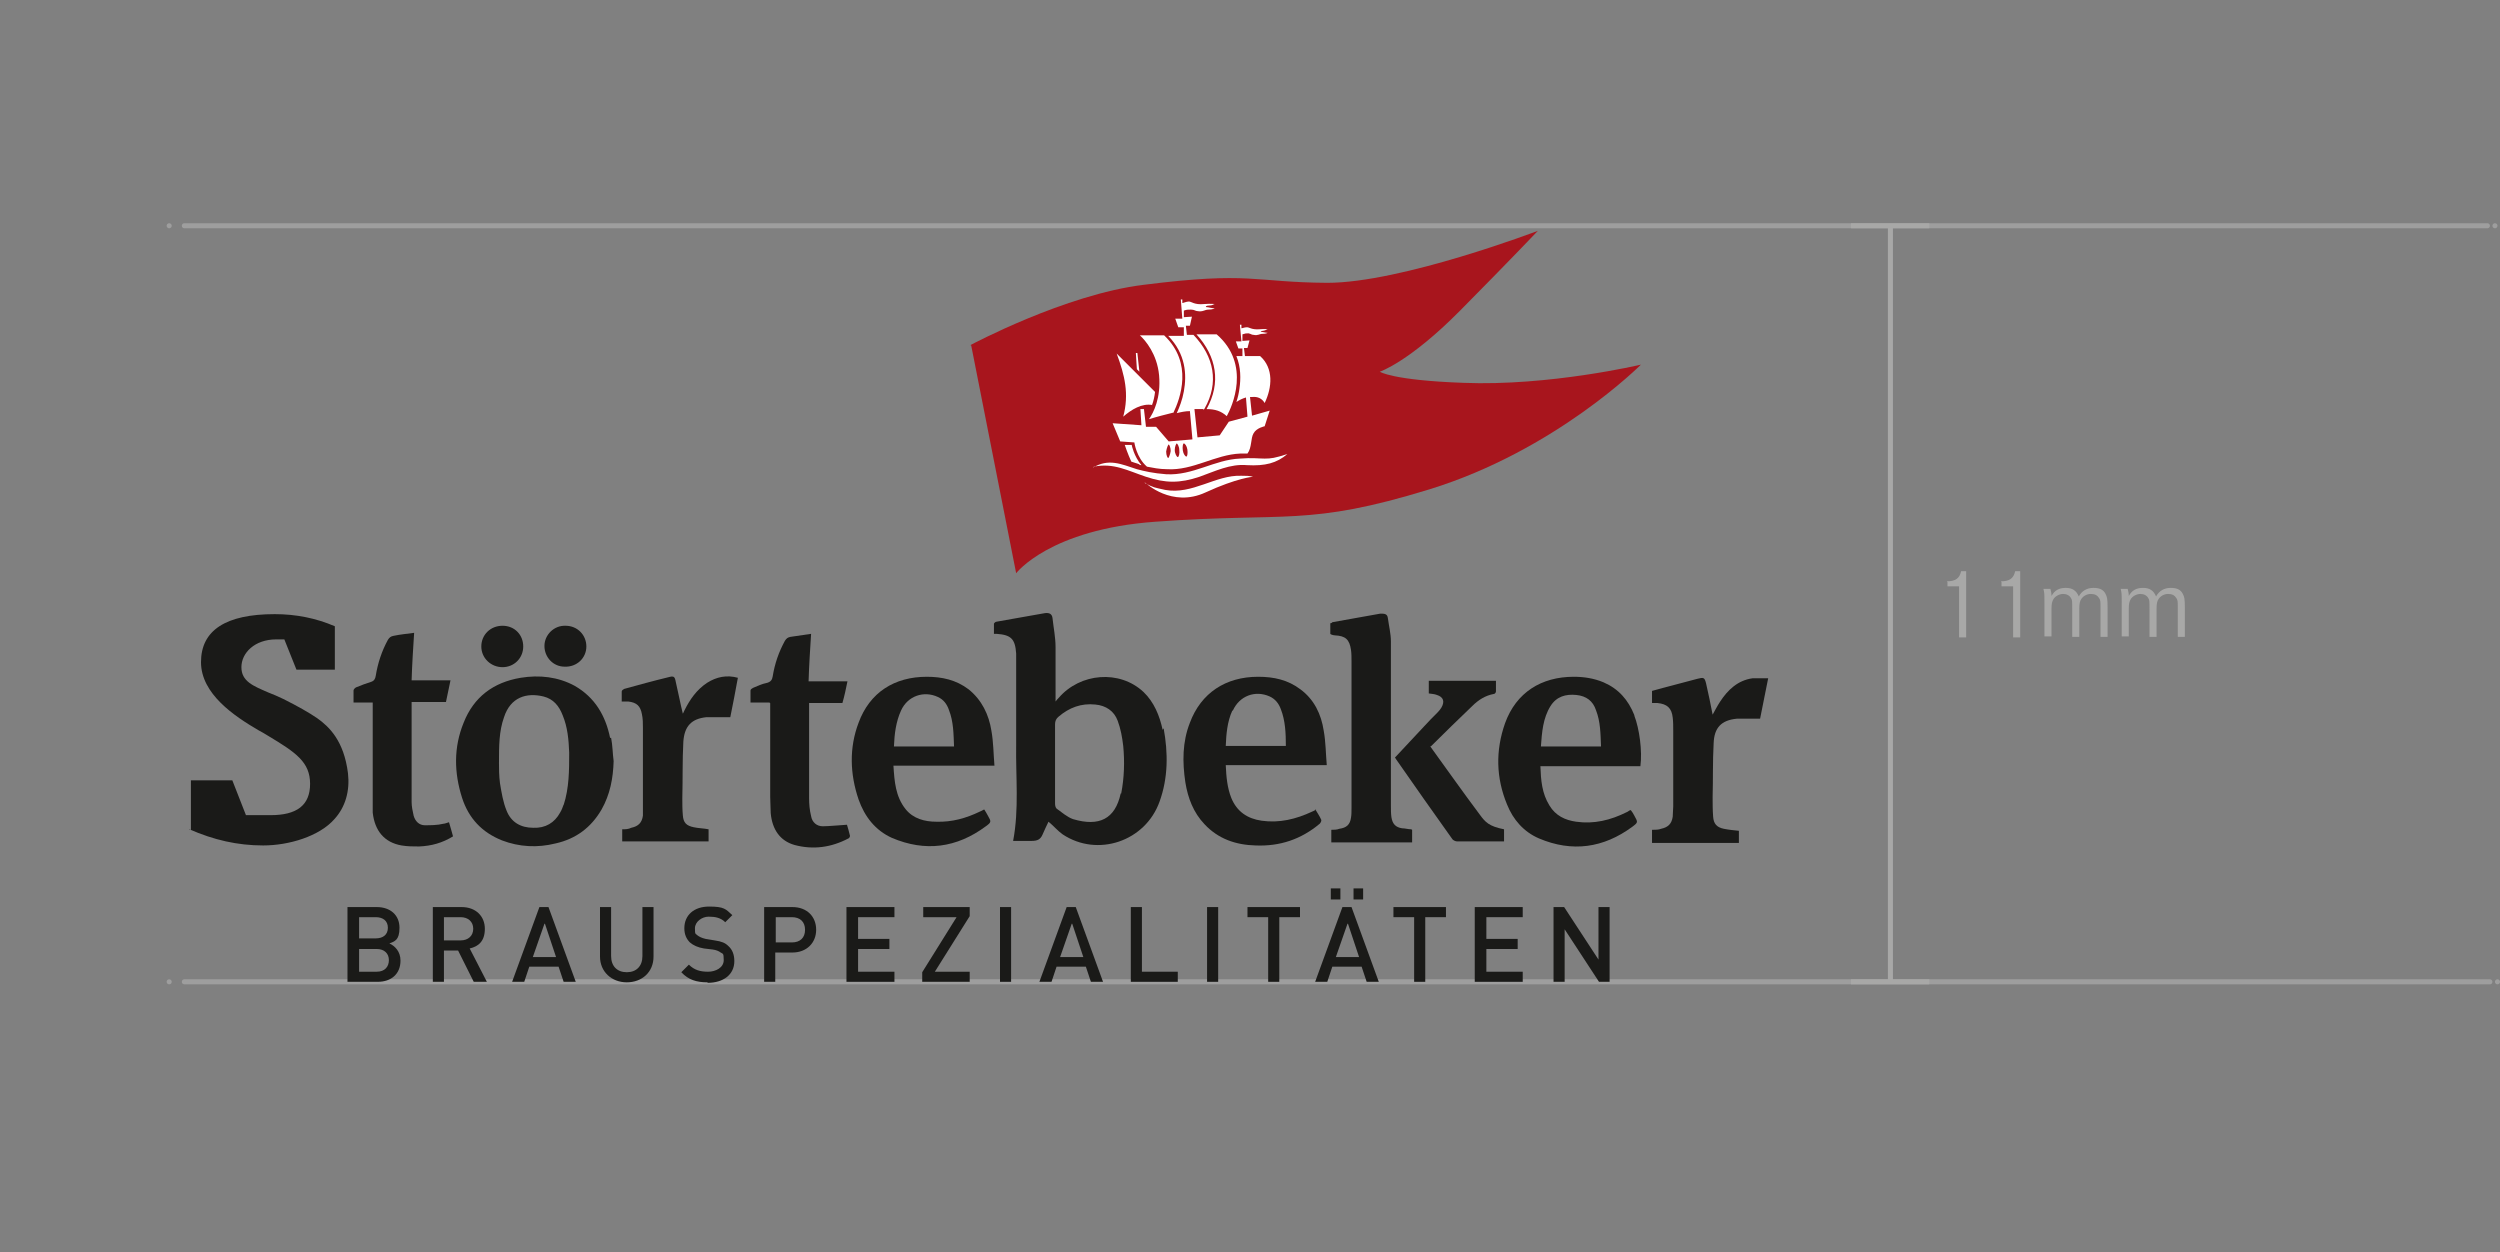 <?xml version="1.0" encoding="UTF-8"?>
<svg xmlns="http://www.w3.org/2000/svg" xmlns:xlink="http://www.w3.org/1999/xlink" id="Ebene_1" data-name="Ebene 1" version="1.1" viewBox="0 0 495 247.9">
  <rect x="0" y="0" width="495" height="247.9" fill="#808080" stroke="none"/>
  <defs>
    <style>
      .cls-1 {
        clip-path: url(#clippath);
      }

      .cls-2, .cls-3, .cls-4, .cls-5, .cls-6 {
        stroke-width: 0px;
      }

      .cls-2, .cls-7, .cls-8, .cls-9 {
        fill: none;
      }

      .cls-3 {
        fill: #a8a8a7;
      }

      .cls-4 {
        fill: #1a1a18;
      }

      .cls-7, .cls-8 {
        stroke: #9e9e9e;
        stroke-linecap: round;
        stroke-linejoin: round;
      }

      .cls-10 {
        clip-path: url(#clippath-1);
      }

      .cls-11 {
        clip-path: url(#clippath-4);
      }

      .cls-12 {
        clip-path: url(#clippath-3);
      }

      .cls-13 {
        clip-path: url(#clippath-2);
      }

      .cls-8 {
        stroke-dasharray: 0 0 0 0 0 0 0 0 0 0 0 0;
      }

      .cls-9 {
        stroke: #a8a8a7;
      }

      .cls-14 {
        isolation: isolate;
      }

      .cls-5 {
        fill: #fff;
      }

      .cls-6 {
        fill: #a8151d;
      }
    </style>
    <clipPath id="clippath">
      <rect class="cls-2" x="33" y="44.2" width="462" height="158.9"></rect>
    </clipPath>
    <clipPath id="clippath-1">
      <rect class="cls-2" x="33" y="44.2" width="462" height="158.9"></rect>
    </clipPath>
    <clipPath id="clippath-2">
      <rect class="cls-2" x="37.5" y="45.6" width="312.6" height="157.4"></rect>
    </clipPath>
    <clipPath id="clippath-3">
      <rect class="cls-2" x="37.5" y="45.6" width="312.6" height="157.4"></rect>
    </clipPath>
    <clipPath id="clippath-4">
      <rect class="cls-2" x="33" y="44.2" width="462" height="158.9"></rect>
    </clipPath>
  </defs>
  <g class="cls-14">
    <g class="cls-14">
      <path class="cls-3" d="M385.5,115.1c1.7,0,2.5-.6,2.8-2h1v13.1h-1.4v-10.1h-2.3v-.9h-.1Z"></path>
      <path class="cls-3" d="M396.2,115.1c1.7,0,2.5-.6,2.8-2h1v13.1h-1.4v-10.1h-2.3v-.9h-.1Z"></path>
      <path class="cls-3" d="M406,116.7c.1.3.2.8.2,1.3.6-1.1,1.5-1.6,2.8-1.6s2.1.5,2.6,1.7c.6-1.1,1.6-1.7,2.9-1.7s2,.4,2.4,1.2c.3.6.4.9.4,2.7v5.8h-1.4v-5.8c0-1.2,0-1.5-.3-1.9-.3-.5-.8-.8-1.6-.8s-1.5.4-1.9,1c-.3.4-.4,1-.4,1.9v5.6h-1.4v-5.6c0-1.4,0-1.7-.2-2-.3-.6-.9-.9-1.6-.9s-1.5.4-1.9,1c-.3.5-.4,1-.4,1.9v5.5h-1.4v-6.5c0-2,0-2.1-.2-2.9h1.4Z"></path>
      <path class="cls-3" d="M421.3,116.7c.1.3.2.8.2,1.3.6-1.1,1.5-1.6,2.8-1.6s2.1.5,2.6,1.7c.6-1.1,1.6-1.7,2.9-1.7s2,.4,2.4,1.2c.3.6.4.9.4,2.7v5.8h-1.4v-5.8c0-1.2,0-1.5-.3-1.9-.3-.5-.8-.8-1.6-.8s-1.5.4-1.9,1c-.3.4-.4,1-.4,1.9v5.6h-1.4v-5.6c0-1.4,0-1.7-.2-2-.3-.6-.9-.9-1.6-.9s-1.5.4-1.9,1c-.3.5-.4,1-.4,1.9v5.5h-1.4v-6.5c0-2,0-2.1-.2-2.9h1.4Z"></path>
    </g>
  </g>
  <g class="cls-1">
    <g>
      <line class="cls-8" x1="36.5" y1="44.7" x2="492.5" y2="44.7"></line>
      <path class="cls-7" d="M494,44.7h0M33.5,44.7h0"></path>
    </g>
  </g>
  <line class="cls-8" x1="36.5" y1="194.4" x2="493" y2="194.4"></line>
  <g class="cls-10">
    <path class="cls-7" d="M494.5,194.4h0M33.5,194.4h0"></path>
  </g>
  <g class="cls-13">
    <g>
      <path class="cls-4" d="M116.1,128c0,2.3-1.9,4.1-4.3,4-2.3,0-4-1.9-4-4.1s1.9-4.1,4.2-4c2.3,0,4.1,1.8,4.1,4.1"></path>
      <path class="cls-4" d="M103.6,128c0,2.3-1.8,4.1-4.1,4.1s-4.2-1.8-4.2-4.1,1.8-4.1,4.2-4.1,4.1,1.8,4.1,4.1"></path>
      <path class="cls-4" d="M81.5,139.1v19.7c0,.9.2,1.8.4,2.7.3,1.1,1.1,1.9,2.2,1.9s2.5,0,3.7-.3c.3,0,.7-.2,1.1-.3.3.9.5,1.8.8,2.8-2.1,1.3-4.3,1.9-6.7,2-1.2,0-2.3,0-3.5-.2-3.4-.6-5.3-2.9-5.7-6.5v-21.8h-3.8v-2.4c0-.2.3-.5.5-.6,1-.4,2-.8,3-1.1.6-.2.8-.6.9-1.2.4-2.5,1.2-4.9,2.4-7.1.3-.5.6-.7,1.1-.8,1.4-.3,2.7-.4,4.1-.6-.2,3.1-.4,6.2-.5,9.4h7.7c-.3,1.5-.6,2.8-.9,4.3h-6.8Z"></path>
      <path class="cls-4" d="M152.4,139.1h-3.8v-2.4c0-.2.3-.4.5-.5.9-.4,1.8-.8,2.8-1,.7-.2,1-.6,1.1-1.3.4-2.5,1.2-4.8,2.4-7,.3-.5.6-.7,1.1-.8,1.4-.2,2.8-.4,4.1-.6-.2,3.1-.4,6.2-.5,9.4h7.7c-.3,1.5-.6,2.9-1,4.3h-6.6v18.8c0,1.2.1,2.4.4,3.6.2,1.2,1.1,2,2.3,2s3.1-.2,4.8-.3c.2.6.4,1.4.6,2.2,0,.2-.2.5-.3.5-3.4,1.8-7,2.3-10.7,1.3-2.8-.8-4.4-3-4.7-6.3,0-1-.1-2.1-.1-3.2v-18.6h-.1Z"></path>
      <path class="cls-4" d="M123.1,139v-2.1c0-.2.3-.4.5-.5,2.9-.8,5.8-1.6,8.7-2.3,1.1-.3,1.3-.2,1.5.9.5,2.1.9,4.3,1.4,6.3,0,0,.2-.3.3-.6,1.1-2.2,2.4-4.1,4.5-5.5,1.9-1.2,3.9-1.6,6.1-1-.5,2.7-1,5.4-1.5,7.8h-4.7c-3,.3-4.4,1.8-4.6,4.9-.2,3.7-.1,7.4-.2,11.1,0,1.1,0,2.3.1,3.4.1,1.5.7,2.1,2.2,2.4.9.2,1.9.2,2.9.4v2.4h-17.1v-2.4c.6,0,1.2,0,1.8-.3,1.4-.3,2.1-1,2.3-2.4v-17.4c0-.9,0-1.8-.2-2.7-.3-1.6-1-2.3-2.7-2.5h-1.3"></path>
      <path class="cls-4" d="M327.2,164.3c.6,0,1.2,0,1.7-.2,1.4-.3,2.1-1,2.3-2.4,0-.7.1-1.4.1-2v-15c0-.9,0-1.8-.1-2.6-.2-1.9-1.1-2.7-3-2.9h-1.1v-2.4c.7-.2,1.5-.4,2.2-.6,2.3-.6,4.5-1.2,6.8-1.8,1.2-.3,1.4-.3,1.7.9.5,2.1.9,4.2,1.3,6.2.4-.7.9-1.7,1.5-2.6,1.5-2.3,3.5-4.2,6.4-4.6h3.1c-.6,2.9-1.1,5.6-1.6,8h-4.6c-3.1.3-4.5,1.8-4.6,4.9-.2,3.5-.1,7.1-.2,10.6,0,1.3,0,2.6.1,3.9.1,1.4.7,2.1,2.1,2.4,1,.2,2,.3,3,.4v2.4h-17.2v-2.6h.1Z"></path>
      <path class="cls-4" d="M279.6,164.3v2.5h-16v-2.5c.5,0,1.1,0,1.6-.2,1.4-.2,2.1-.8,2.3-2.2.1-.6.1-1.2.1-1.9v-29.1c0-.7,0-1.5-.1-2.2-.3-2.1-1.1-2.8-3.2-2.9-.3,0-.9-.2-.9-.3v-2.1s.3,0,.4-.2c3.2-.6,6.3-1.1,9.5-1.7.8,0,1.4,0,1.5.9.2,1.5.6,3.1.6,4.6v32.6c0,.7,0,1.5.1,2.2.2,1.3.8,2,2.1,2.2.6,0,1.2.2,1.8.2"></path>
      <path class="cls-4" d="M283.2,147.8c3.4,4.7,6.5,9.1,9.8,13.5,1.1,1.5,1.8,2.3,4.8,2.9v2.4h-9.3c-.3,0-.7-.2-.9-.4-3.8-5.3-7.5-10.6-11.2-15.9,0,0-.1-.2-.2-.3,1.9-2,3.8-4.1,5.7-6.1.9-1,1.8-1.9,2.8-2.9.3-.3.5-.6.7-.9.7-1.2.4-2.1-.9-2.5-.5-.2-1-.2-1.6-.3v-2.5h13.3v2.1c0,.2-.2.5-.4.5-1.7.3-3.1,1.2-4.3,2.4-2.7,2.6-5.4,5.2-8.1,7.9"></path>
      <path class="cls-4" d="M221.9,157.1c-1.1,5.1-4.3,6.6-9.4,5.1-1.2-.4-2.3-1.4-3.3-2.1-.2-.2-.3-.6-.3-1v-15.7c0-.6.2-1.1.7-1.5,2.1-1.8,4.5-2.7,7.3-2.4,2.1.2,3.7,1.3,4.4,3.2.6,1.6.9,3.3,1.1,5,.3,3.1.2,6.3-.4,9.4M230.2,144.5c-.6-2.8-1.7-5.5-3.8-7.5-4.7-4.4-12.5-3.8-16.8,1.2-.2.2-.3.3-.6.7v-10.8c0-1.9-.4-3.8-.6-5.7-.1-.9-.7-1.1-1.5-1-3.2.6-6.4,1.1-9.6,1.7-.2,0-.5.3-.5.4v2h.5c2.9.2,3.7,1,3.9,3.9v18.1c-.1,6.3.6,12.7-.6,19h3.7c1.1,0,1.7-.3,2.1-1.2.4-.9.8-1.8,1.2-2.6,1,.8,1.8,1.8,2.8,2.5,6.9,4.6,16.4,1.4,19.2-6.5,1.7-4.7,1.7-9.6.8-14.5"></path>
      <path class="cls-4" d="M111.6,159.3c-.2.6-.4,1.1-.7,1.6-1.1,2-2.9,3.1-5.3,3-2.5,0-4.4-1.1-5.3-3.4-.7-1.7-1-3.6-1.3-5.4-.2-1.5-.2-3-.2-4,0-3.4,0-6.3,1-9.1,1.3-4,4.5-4.9,7.8-4.1,2,.5,3.1,1.9,3.8,3.7,1,2.4,1.2,4.9,1.3,7.4,0,3.5,0,7-1.1,10.4M120.8,146.1c-.9-4.4-3-8-7-10.3-3.3-1.8-7-2.2-10.7-1.6-5.4.9-9.3,3.8-11.3,8.9-2,4.9-1.9,9.9-.3,14.9,1.3,4,3.9,6.8,7.9,8.4,3.4,1.3,7,1.5,10.6.6,4-.9,7-3.1,9.1-6.7,1.7-3,2.3-6.2,2.4-9.6-.2-1.5-.2-3.1-.5-4.6"></path>
      <path class="cls-4" d="M178.4,140.7c1.3-2.9,4.5-4,7.3-2.7,1.1.5,1.8,1.4,2.2,2.6.9,2.3.9,4.7,1,7.2h-11.9c.1-2.5.4-4.9,1.4-7.1M194.8,160.3c-.3.2-.6.3-.8.4-2.7,1.3-5.5,2.1-8.6,2-2.3,0-4.6-.6-6.1-2.5-2-2.5-2.2-5.5-2.4-8.6h20c-.2-2.4-.2-4.7-.6-6.9-.5-3.2-1.9-6.1-4.5-8.2-2.5-1.9-5.3-2.5-8.3-2.5-6.4,0-11.3,3.1-13.5,9.1-1.9,5-1.7,10.2,0,15.2,1.2,3.4,3.3,6.1,6.6,7.6,6.6,2.8,12.8,2,18.6-2.3,1.1-.8,1.1-.9.4-2.1-.2-.4-.4-.7-.7-1.2"></path>
      <path class="cls-4" d="M244.1,140.7c1.3-2.9,4.4-4.1,7.3-2.8,1.1.5,1.8,1.4,2.2,2.5.9,2.3,1,4.8,1,7.3h-11.9c.1-2.4.3-4.8,1.3-7M260.6,160.3c-.3.2-.6.3-.8.4-3.2,1.5-6.5,2.3-10,1.8-2.8-.4-4.9-1.8-6-4.5-.8-2-1-4.2-1.1-6.5h20c-.2-2.3-.2-4.6-.6-6.8-.5-3.3-1.9-6.2-4.6-8.2-2.5-1.9-5.3-2.5-8.4-2.5-6.4,0-11.3,3.2-13.5,9.1-1.5,3.8-1.5,7.8-.9,11.8.5,3.1,1.6,6,3.8,8.3,2.7,2.9,6.2,4.1,10.1,4.2,4.8.2,9-1.2,12.7-4.3.2-.2.4-.6.3-.8-.3-.7-.8-1.4-1.2-2.1"></path>
      <path class="cls-4" d="M305.1,147.8c.2-2.8.4-5.6,1.9-8,1.2-1.9,3-2.4,5.1-2.2,2,.2,3.3,1.2,3.9,3,.9,2.3.9,4.7,1,7.2h-11.9ZM323.6,141.6c-1.2-3-3.1-5.2-6.1-6.5-1.9-.8-3.9-1.1-5.9-1.1-6.4,0-11.4,3.1-13.6,9.2-1.9,5.4-1.8,10.8.4,16.1,1.2,3,3.3,5.4,6.3,6.7,6.6,2.8,12.8,1.9,18.5-2.3,1.2-.9,1.1-.9.4-2.2-.2-.4-.4-.7-.7-1.1-.3,0-.5.3-.8.4-3.2,1.6-6.5,2.4-10,1.9-2.2-.3-4.1-1.2-5.3-3.2-1.5-2.4-1.7-5-1.8-7.8h19.8c.4-3-.2-7.4-1.2-10"></path>
      <path class="cls-4" d="M37.5,164.2c4.8,2.1,9.5,3.2,14.6,3.2s11.1-1.8,14.1-5.2c2.2-2.4,3.1-5.6,2.7-9.1-.8-6.4-3.7-9.2-6.1-10.9-1.6-1.1-3.9-2.4-6.7-3.8-1-.5-2-.9-3-1.3-3-1.3-5.3-2.2-5.3-5s2.6-5.5,6.9-5.5.9,0,1.4,0h.2l2.4,6h7.6v-8.6c-3.7-1.6-7.7-2.4-11.9-2.4-9.7,0-14.6,3.2-14.6,9.5s6.6,10.7,11.4,13.5c.7.4,1.3.7,1.9,1.1,5.5,3.3,8.3,5.2,8.3,9.5s-2.7,6.2-7.8,6.2-3.7,0-4.7,0h-.2l-2.7-6.9h-8.2v9.8h-.3Z"></path>
    </g>
  </g>
  <g class="cls-14">
    <g class="cls-14">
      <path class="cls-4" d="M74.8,194.4h-6v-14.8h5.8c2.7,0,4.5,1.6,4.5,4.1s-1,2.7-2,3.1c1.1.5,2.2,1.6,2.2,3.4,0,2.7-1.9,4.2-4.5,4.2ZM74.4,181.6h-3.3v4.2h3.3c1.4,0,2.4-.7,2.4-2.1s-1-2.1-2.4-2.1h0ZM74.6,187.9h-3.5v4.5h3.5c1.6,0,2.4-1,2.4-2.3s-.9-2.2-2.4-2.2Z"></path>
    </g>
  </g>
  <g class="cls-14">
    <g class="cls-14">
      <path class="cls-4" d="M93.8,194.4l-3.1-6.2h-2.8v6.2h-2.2v-14.8h5.7c2.8,0,4.6,1.8,4.6,4.3s-1.3,3.5-3,3.9l3.4,6.6h-2.6ZM91.2,181.6h-3.3v4.6h3.3c1.5,0,2.5-.9,2.5-2.3s-1-2.3-2.5-2.3Z"></path>
    </g>
  </g>
  <g class="cls-14">
    <g class="cls-14">
      <path class="cls-4" d="M111.6,194.4l-1-3h-5.8l-1,3h-2.4l5.4-14.8h1.8l5.4,14.8h-2.4ZM107.8,182.9l-2.3,6.6h4.6l-2.2-6.6h0Z"></path>
    </g>
  </g>
  <g class="cls-14">
    <g class="cls-14">
      <path class="cls-4" d="M124.1,194.5c-3,0-5.3-2.1-5.3-5.1v-9.8h2.2v9.7c0,2,1.2,3.2,3.1,3.2s3.1-1.2,3.1-3.2v-9.7h2.2v9.8c0,3.1-2.3,5.1-5.3,5.1Z"></path>
    </g>
  </g>
  <g class="cls-14">
    <g class="cls-14">
      <path class="cls-4" d="M140.1,194.5c-2.2,0-3.8-.5-5.2-2l1.5-1.5c1.1,1.1,2.3,1.4,3.8,1.4s3.1-.8,3.1-2.3-.2-1.2-.6-1.5c-.4-.3-.9-.5-1.6-.6l-1.7-.2c-1.2-.2-2.1-.6-2.8-1.2-.7-.7-1.1-1.6-1.1-2.8,0-2.6,1.9-4.3,4.9-4.3s3.3.5,4.6,1.7l-1.4,1.4c-.9-.9-2-1.1-3.3-1.1s-2.7,1-2.7,2.3.1,1,.5,1.4c.4.3.8.5,1.6.7l1.8.3c1.4.2,2.1.5,2.7,1.1.8.7,1.2,1.7,1.2,3,0,2.7-2.2,4.3-5.3,4.3h0Z"></path>
    </g>
  </g>
  <g class="cls-14">
    <g class="cls-14">
      <path class="cls-4" d="M156.9,188.6h-3.4v5.8h-2.2v-14.8h5.6c2.9,0,4.7,1.9,4.7,4.5s-1.9,4.5-4.7,4.5h0ZM156.8,181.6h-3.2v5h3.2c1.6,0,2.6-.9,2.6-2.5s-1-2.5-2.6-2.5Z"></path>
    </g>
  </g>
  <g class="cls-14">
    <g class="cls-14">
      <path class="cls-4" d="M167.6,194.4v-14.8h9.5v2h-7.2v4.3h6.2v2h-6.2v4.5h7.2v2h-9.5Z"></path>
    </g>
  </g>
  <g class="cls-14">
    <g class="cls-14">
      <path class="cls-4" d="M182.6,194.4v-1.9l6.8-10.9h-6.6v-2h9.2v1.8l-6.9,11h6.9v2h-9.5.1Z"></path>
    </g>
  </g>
  <g class="cls-14">
    <g class="cls-14">
      <path class="cls-4" d="M198,194.4v-14.8h2.2v14.8h-2.2Z"></path>
    </g>
  </g>
  <g class="cls-14">
    <g class="cls-14">
      <path class="cls-4" d="M216,194.4l-1-3h-5.8l-1,3h-2.4l5.4-14.8h1.8l5.4,14.8h-2.4ZM212.2,182.9l-2.3,6.6h4.6l-2.2-6.6h-.1Z"></path>
    </g>
  </g>
  <g class="cls-14">
    <g class="cls-14">
      <path class="cls-4" d="M223.9,194.4v-14.8h2.2v12.8h7.1v2h-9.4,0Z"></path>
    </g>
  </g>
  <g class="cls-14">
    <g class="cls-14">
      <path class="cls-4" d="M239,194.4v-14.8h2.2v14.8h-2.2Z"></path>
    </g>
  </g>
  <g class="cls-14">
    <g class="cls-14">
      <path class="cls-4" d="M253.3,181.6v12.8h-2.2v-12.8h-4.1v-2h10.4v2h-4.1,0Z"></path>
    </g>
    <g class="cls-14">
      <path class="cls-4" d="M270.6,194.4l-1-3h-5.8l-1,3h-2.4l5.4-14.8h1.8l5.4,14.8h-2.4ZM263.5,178.1v-2.2h1.9v2.2h-1.9ZM266.8,182.9l-2.3,6.6h4.6l-2.2-6.6h-.1ZM268,178.1v-2.2h1.9v2.2h-1.9Z"></path>
    </g>
  </g>
  <g class="cls-14">
    <g class="cls-14">
      <path class="cls-4" d="M282.2,181.6v12.8h-2.2v-12.8h-4.1v-2h10.4v2h-4.1,0Z"></path>
    </g>
  </g>
  <g class="cls-14">
    <g class="cls-14">
      <path class="cls-4" d="M292,194.4v-14.8h9.5v2h-7.2v4.3h6.2v2h-6.2v4.5h7.2v2h-9.5Z"></path>
    </g>
  </g>
  <g class="cls-14">
    <g class="cls-14">
      <path class="cls-4" d="M316.6,194.4l-6.8-10.4v10.4h-2.2v-14.8h2.1l6.8,10.4v-10.4h2.2v14.8h-2.1Z"></path>
    </g>
  </g>
  <g class="cls-12">
    <g>
      <path class="cls-6" d="M192.2,68.3s18.7-10,34.2-11.9c21.3-2.7,21.7-.5,36.4-.4,14.7,0,41.7-10.3,41.7-10.3,0,0-5.3,5.6-15.4,15.8-10.1,10.2-15.9,12.1-15.9,12.1,0,0,2.5,1.7,16.5,2.2,17,.7,35.2-3.6,35.2-3.6,0,0-16.9,17-41.9,24.7-24.1,7.4-28.1,4.5-54.2,6.4-21,1.5-27.6,10.2-27.6,10.2l-8.9-45.1h-.1Z"></path>
      <path class="cls-5" d="M240.9,66.2c6.9,6,3,14.4,2,16.2-1.1-1-2.3-1.4-4-1.4,2.9-5.2,2-10.4-2-14.8,0,0,4,0,4,0ZM232.3,81.7c-1.6.4-3.2.8-4.8,1.3.9-1.3,2.4-4.2,2-8.7-.4-4.2-2.7-6.9-3.8-7.9h4.8c5.8,5.5,3.2,12.5,1.8,15.4"></path>
      <path class="cls-5" d="M224.1,88.2s.4,2.1,1.9,3.9c-.2,0-.3,0-.5-.2-.5-.2-1-.3-1.5-.5-.7-1.5-1.3-3.3-1.3-3.3h1.4Z"></path>
      <polygon class="cls-5" points="224.9 69.9 225.1 73.1 225.6 73.6 225.2 69.9 224.9 69.9"></polygon>
      <path class="cls-5" d="M226.6,95.6c1.9,1,1.9.9,4.1,1.4,5.4,1,10-3,15.1-2.8.9,0,1.6,0,2.3.2,0,0-3.1.2-9.4,3.1-6.7,3.1-11.9-1.9-11.9-1.9"></path>
      <path class="cls-5" d="M216.6,92.4c3.9-.8,6.7.8,10.3,2,3.9,1.3,6.7,1.3,10.6,0,3.1-1.1,6.1-2.6,9.4-2.3,3.6.2,5.9-.4,8-2.2-2.5.8-3.2.9-4.5.9s-2.5-.2-4.9,0c-5,.2-9.3,3.4-14.6,3.1-2.6-.2-4.3-.6-5.8-1-3.1-1-5.6-2.2-8.7-.3"></path>
      <path class="cls-5" d="M228.2,80.2c-2.1-.4-4.2.9-5.8,2.3,1.2-4.5.3-8.2-1.3-12.5l7.6,7.6c-.1.9-.3,1.8-.6,2.6"></path>
      <path class="cls-5" d="M238.3,81h-1.8l.6,5.6,4.4-.4,1.8-2.7,3.7-1-.3-3.8c-.7.2-1.3.5-1.9.9.3-.9.5-1.8.6-2.6.3-2,.3-4.3-.6-6.5h1.2v-1.5h-.8l-.5-1.4h1.1c0-.1-.3-3.3-.3-3.3h.3v.7c.2,0,.6-.2,1.1-.2s.9.5,2.4.4c1.1-.1,1.8,0,1.7,0-.2,0-.3.2-.9.3-.4,0-.5.2-.5.2.4,0,1,.2,1.4.2,0,0-.3.2-1,.2s-.9.4-1.8.2c-.4,0-.5-.2-1-.3-.5,0-.6,0-1.2.2v1.3c.1,0,1.4-.1,1.4-.1l-.4,1.5h-.7l.2,1.6h3c2.7,2.4,2.4,6.2.9,9.3-.5-.9-1.4-1.3-2.4-1.2h-.5l.4,3.7,3.5-1-1,3.1s-1.6.3-2.2,1.4c-.6,1-.3,2.8-1.2,4h-1.4c-5,.2-9.4,3.4-14.5,3.1-1.6,0-2.9-.3-4-.5-2.1-1.8-2.5-4.8-2.5-4.8l-2.8-.2-1.5-3.6,5.7.4-.2-3.2h.7l.4,3.5h2l2.5,2.9,4.7-.4-.5-5.6c-.9,0-1.8.2-2.6.4.5-1.1,1.1-2.6,1.4-4.3.6-3.3.4-7.4-3.1-11h3.1v-1.7h-1.1l-.6-1.7h1.4c0-.1-.3-3.8-.3-3.8h.3v.7c.2,0,.8-.3,1.3-.3s1.1.7,3,.5c1.3-.1,2.2,0,2.1,0-.2,0-.4.3-1.1.3s-.7.3-.6.3c.5,0,1.2.3,1.7.2-.1.1-.4.3-1.2.3s-1.1.5-2.2.3c-.4,0-.6-.3-1.3-.3s-.8,0-1.4.2v1.3c.1,0,1.6-.1,1.6-.1l-.4,1.8h-.8l.2,1.8h1.3c4.1,4.3,5.1,9.5,2.2,14.6h0l-.2.3v-.2ZM235.1,89c-.1-.7-.5-1.2-.7-1.2s-.3.7-.2,1.4.5,1.2.7,1.2.3-.7.2-1.4M233.5,89.1c0-.7-.4-1.3-.5-1.3s-.4.6-.4,1.3.4,1.4.6,1.4.4-.7.3-1.4M231.8,89.3c0-.7-.3-1.3-.4-1.3s-.4.7-.5,1.4c0,.8.3,1.3.4,1.3s.4-.7.5-1.4"></path>
    </g>
  </g>
  <g class="cls-11">
    <path class="cls-9" d="M366.5,194.4h15.5M366.5,44.7h15.5M374.3,44.7v149.7"></path>
  </g>
</svg>
